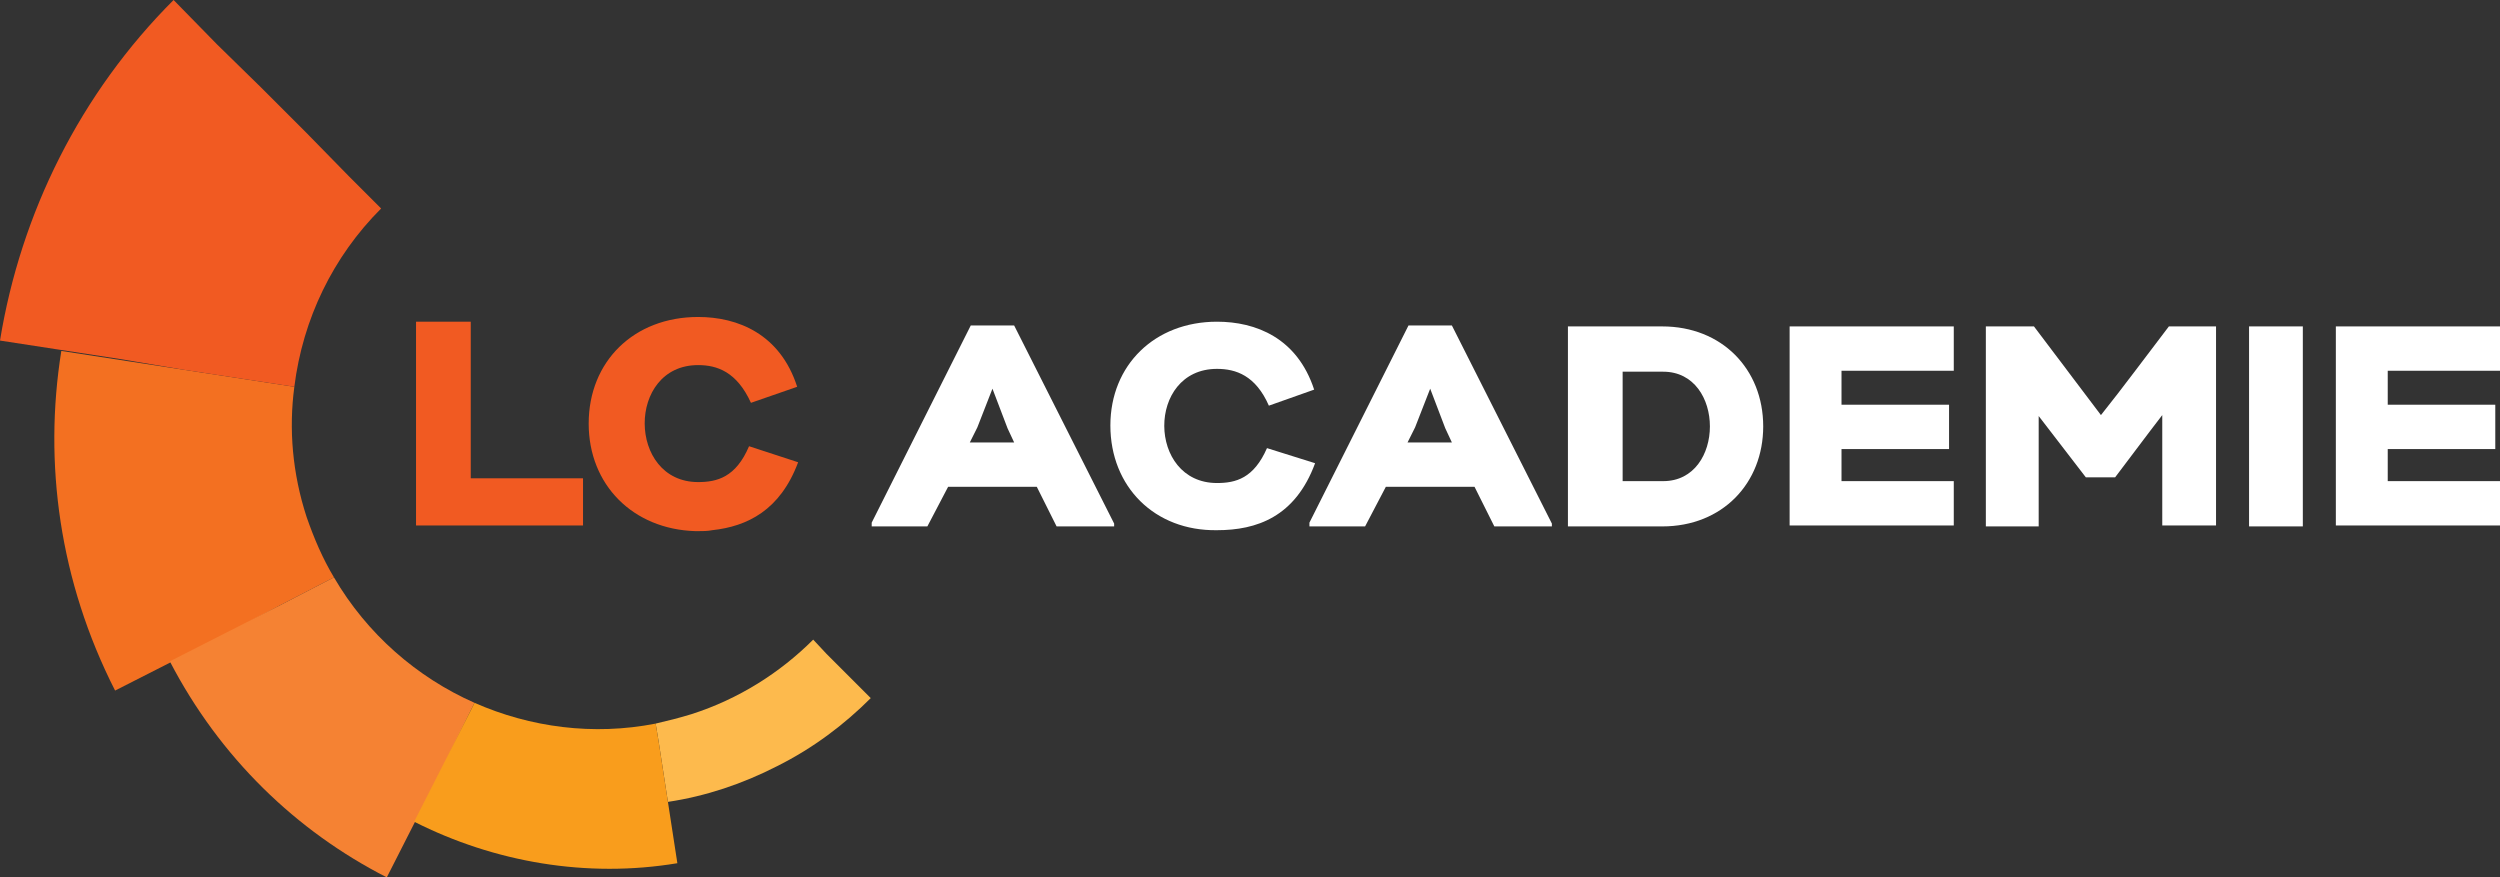 <?xml version="1.0" encoding="utf-8"?>
<!-- Generator: Adobe Illustrator 26.5.0, SVG Export Plug-In . SVG Version: 6.00 Build 0)  -->
<svg version="1.1" id="Layer_1" xmlns="http://www.w3.org/2000/svg" xmlns:xlink="http://www.w3.org/1999/xlink" x="0px" y="0px"
	 viewBox="0 0 265 93" style="enable-background:new 0 0 265 93;" xml:space="preserve">
<rect x="0" y="0" width="265" height="93" fill="#333333" stroke="none"/>
<style type="text/css">
	.st0{fill:#F37021;}
	.st1{fill:#F58233;}
	.st2{fill:#FDBA4D;}
	.st3{fill:#F99D1C;}
	.st4{fill:#F15A22;}
	.st5{fill:#FFFFFF;}
</style>
<g id="Calque_2">
</g>
<g id="Calque_1">
</g>
<g id="Calque_3">
</g>
<g id="Calque_4">
</g>
<g id="Calque_5">
</g>
<g id="Calque_6">
	<g>
		<g>
			<path class="st0" d="M29.8,64.1l5.6-2.9c-1.2-2-2.1-4.1-2.9-6.4c-1.5-4.6-1.9-9.3-1.3-13.8L26,40.2l-6.5-1l-6.5-1l-6.5-1
				c-1.9,11.9-0.2,24.4,5.7,36l5.9-3l5.9-3L29.8,64.1z"/>
			<path class="st1" d="M49.9,75.3l0.4-0.8c-6.1-2.7-11.4-7.3-14.9-13.3l-5.6,2.9l-5.9,3l-5.9,3c5.3,10.2,13.4,18,23,22.9l3-5.9
				l3-5.9L49.9,75.3z"/>
			<path class="st2" d="M86.2,67.8c-3.5,3.5-7.9,6.3-12.9,7.9c-1.3,0.4-2.5,0.7-3.8,1l0.3,1.8l1,6.5c4-0.6,7.9-1.9,11.6-3.8
				c3.8-1.9,7.1-4.4,9.9-7.2l-4.7-4.7L86.2,67.8z"/>
			<path class="st3" d="M69.5,76.7c-6.6,1.3-13.3,0.4-19.2-2.2l-0.4,0.8l-3,5.9l-3,5.9c8.5,4.3,18.3,6,27.9,4.4l-1-6.5l-1-6.5
				L69.5,76.7z"/>
			<path class="st4" d="M19.5,39.2l6.5,1l5.2,0.8c0.9-7.2,4.1-13.8,9.2-18.9L37,18.7L32.4,14l-4.7-4.7L23,4.7L18.4,0
				C8.5,9.9,2.2,22.6,0,36.1l6.5,1l6.5,1L19.5,39.2z"/>
			<polygon class="st4" points="49.9,50.7 49.9,43.9 49.9,34.1 44.1,34.1 44.1,42.9 44.1,55.7 47.2,55.7 57,55.7 61.8,55.7 
				61.8,50.7 53.6,50.7 			"/>
			<path class="st4" d="M79.4,47.3C78,50.6,76,51.1,74,51.1c-7.5,0-7.6-12.4,0-12.4c2,0,4.1,0.7,5.6,4l4.9-1.7
				c-1.8-5.6-6.3-7.4-10.5-7.4c-6.8,0-11.6,4.7-11.6,11.3c0,6.5,4.7,11.2,11.3,11.4c0.1,0,0.2,0,0.3,0c0.5,0,1,0,1.5-0.1
				c3.7-0.4,7.2-2.1,9.1-7.2L79.4,47.3z"/>
		</g>
		<g>
			<path class="st5" d="M98.3,55.8h-5.9v-0.4l10.5-20.9h4.6l10.6,21v0.3H112l-2.1-4.2h-9.4L98.3,55.8z M107.5,46.9l-0.7-1.5
				l-1.6-4.2l-1.6,4.1l-0.8,1.6C102.8,46.9,107.5,46.9,107.5,46.9z"/>
			<path class="st5" d="M117.7,45.1c0-6.4,4.7-11,11.3-11c4.1,0,8.5,1.7,10.3,7.2l-4.8,1.7c-1.4-3.2-3.5-3.9-5.5-3.9
				c-7.5,0-7.4,12.1,0,12.1c2,0,3.9-0.5,5.3-3.7l5.1,1.6c-2.1,5.7-6.2,7.1-10.4,7.1C122.4,56.3,117.7,51.6,117.7,45.1z"/>
			<path class="st5" d="M144.7,55.8h-5.9v-0.4l10.5-20.9h4.6l10.6,21v0.3h-6.1l-2.1-4.2h-9.4L144.7,55.8z M153.9,46.9l-0.7-1.5
				l-1.6-4.2l-1.6,4.1l-0.8,1.6C149.2,46.9,153.9,46.9,153.9,46.9z"/>
			<path class="st5" d="M166.2,55.8V34.6h10c6.3,0,10.7,4.5,10.7,10.6c0,6-4.3,10.6-10.7,10.6C176.2,55.8,166.2,55.8,166.2,55.8z
				 M176.3,51c6.6,0,6.6-11.6,0-11.6H172V51H176.3z"/>
			<path class="st5" d="M195.2,42.9h11.4v4.7h-11.4V51h11.9v4.7h-17.4V34.6h17.4v4.7h-11.9V42.9z"/>
			<path class="st5" d="M210.5,55.8V34.6h5.1l7.1,9.4c2.4-3,4.9-6.4,7.2-9.4h5v21.1h-5.7V44c-1.7,2.2-3.4,4.5-5,6.6h-3.1l-5-6.5
				v11.7H210.5z"/>
			<path class="st5" d="M244.1,55.8h-5.7V34.6h5.7V55.8z"/>
			<path class="st5" d="M253.1,42.9h11.4v4.7h-11.4V51H265v4.7h-17.4V34.6H265v4.7h-11.9V42.9z"/>
		</g>
	</g>
</g>
<g id="Calque_7">
</g>
<g id="Calque_8">
</g>
<g id="Calque_9">
</g>
</svg>

